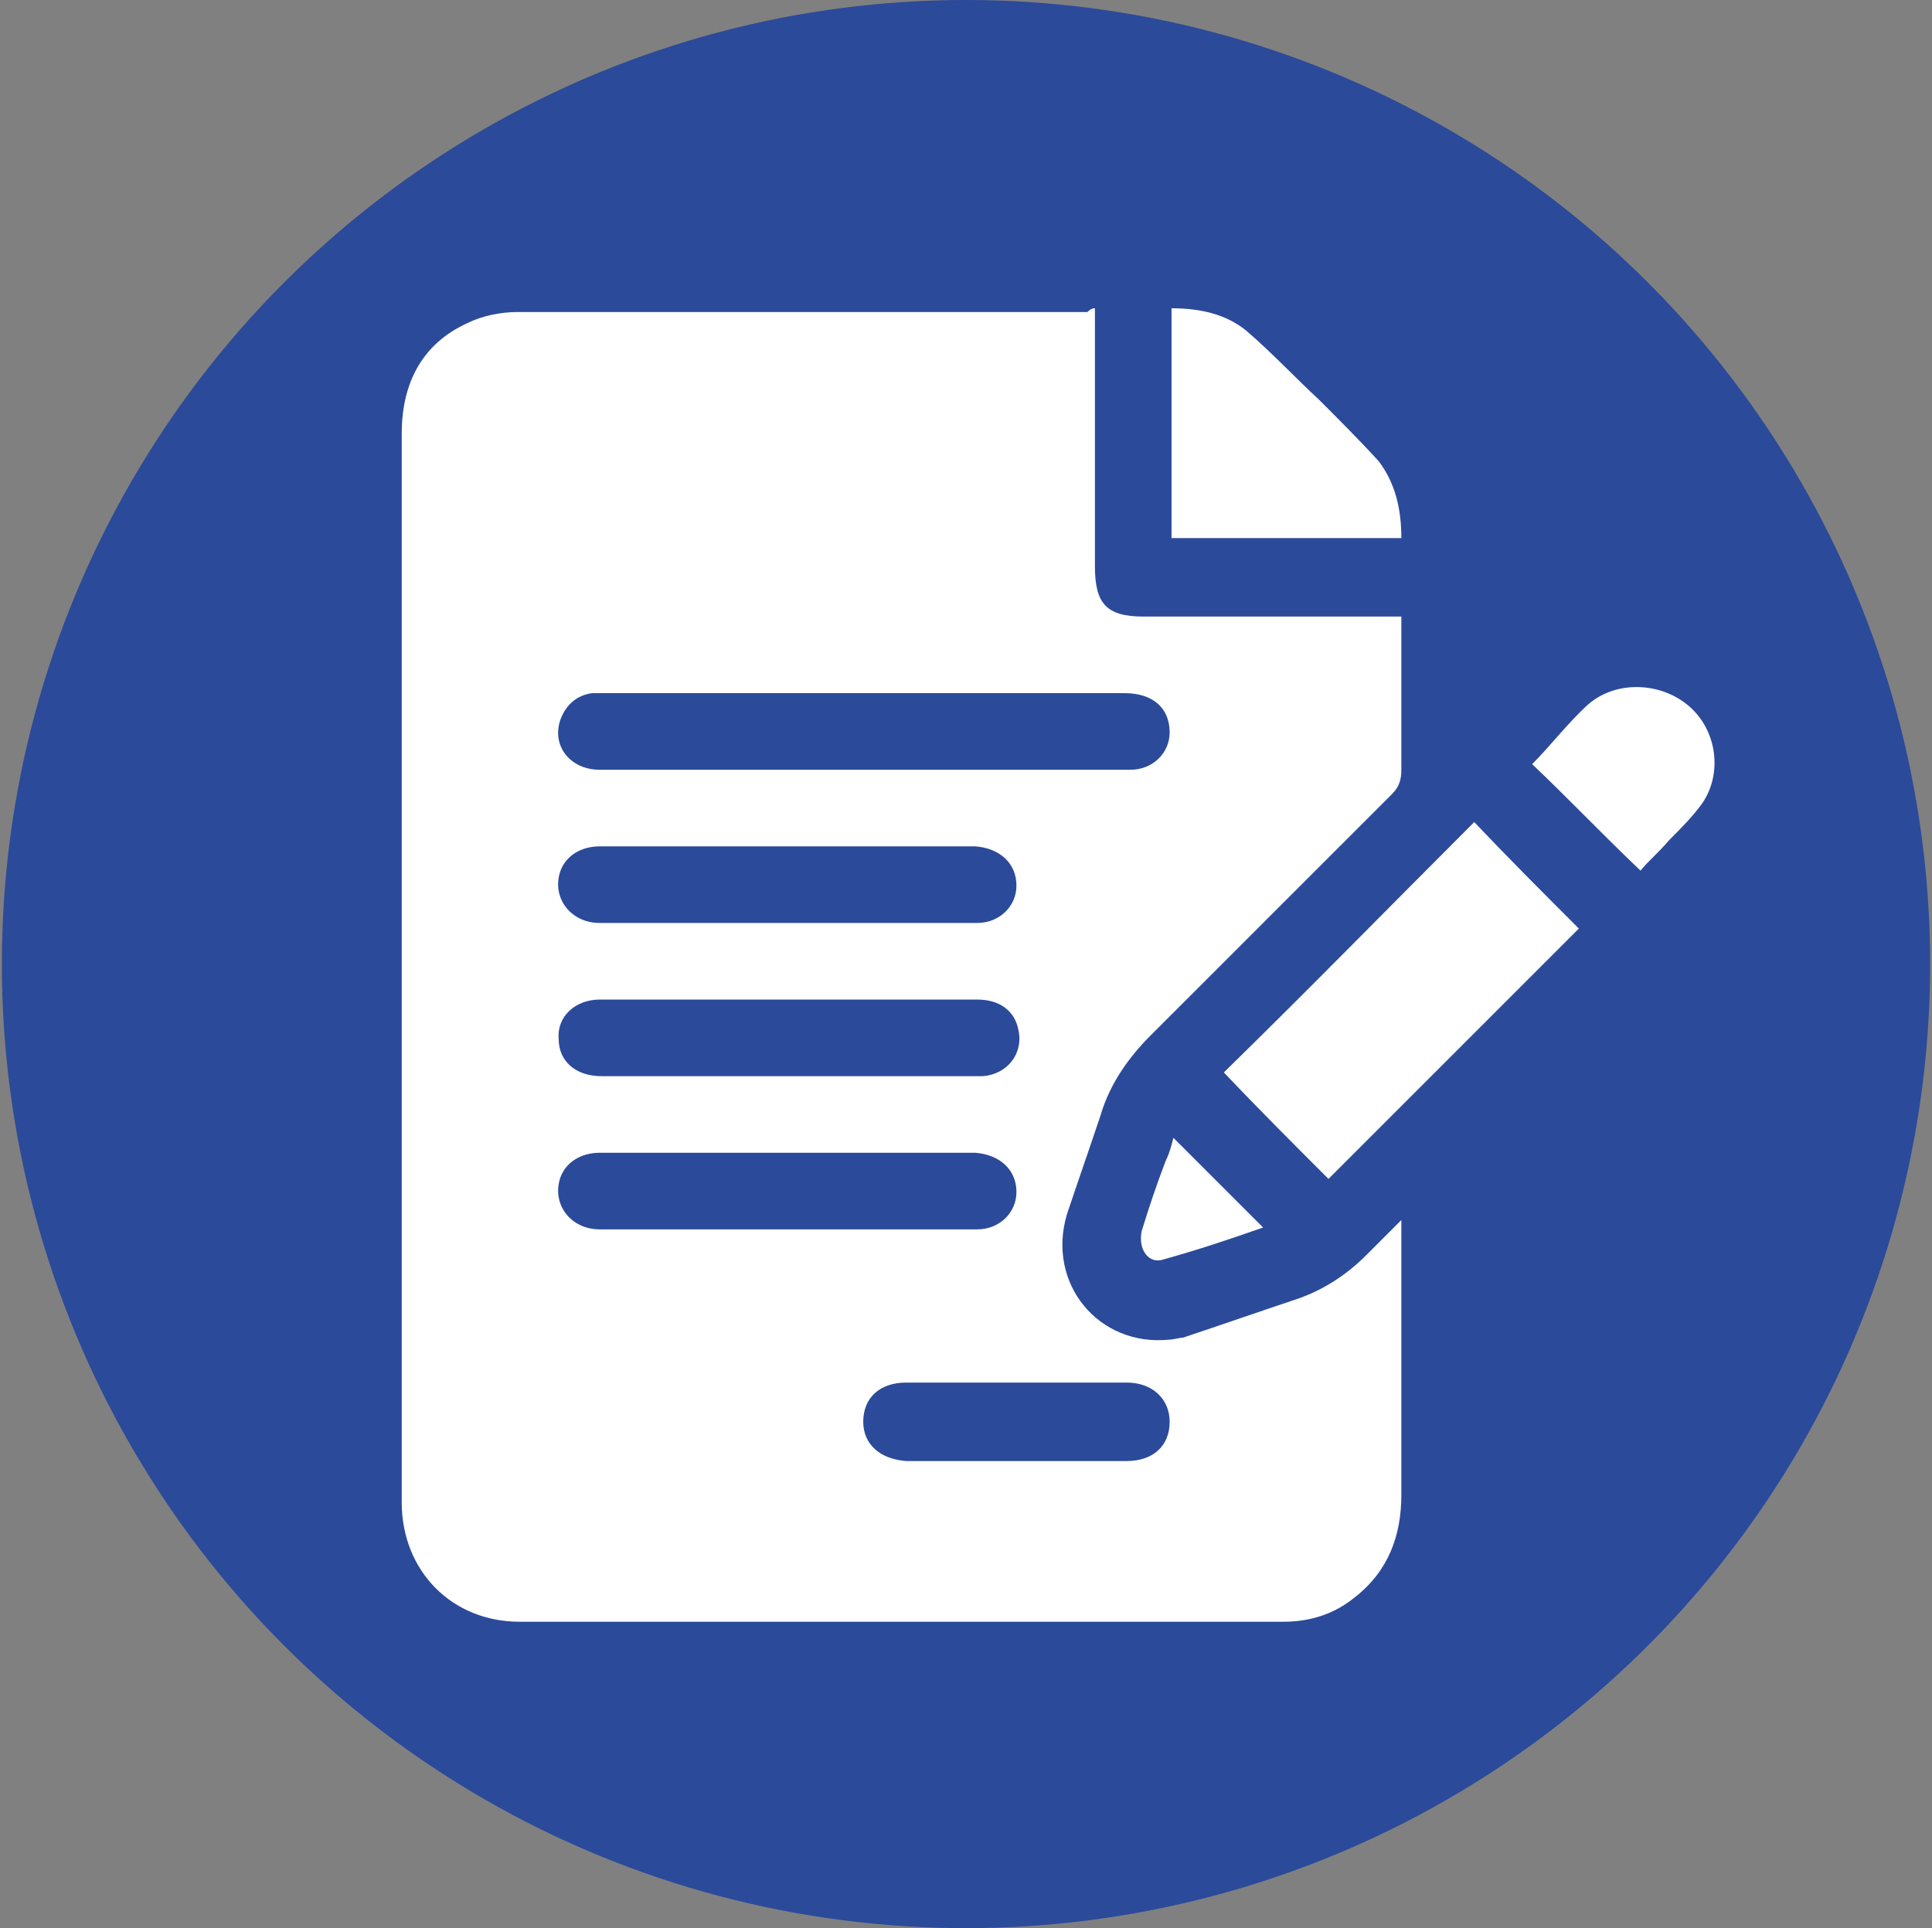 <?xml version="1.0" encoding="utf-8"?>
<!-- Generator: Adobe Illustrator 27.0.0, SVG Export Plug-In . SVG Version: 6.00 Build 0)  -->
<svg version="1.1" id="Capa_1" xmlns="http://www.w3.org/2000/svg" xmlns:xlink="http://www.w3.org/1999/xlink" x="0px" y="0px"
	 viewBox="0 0 103.4 103.2" style="enable-background:new 0 0 103.4 103.2;" xml:space="preserve">
<rect x="0" y="0" width="103.4" height="103.2" fill="#808080" stroke="none"/>
<style type="text/css">
	.st0{fill:none;}
	.st1{fill:#2B4A9A;}
	.st2{fill:#FFFFFF;}
</style>
<rect y="0" class="st0" width="103.4" height="103.4"/>
<circle class="st1" cx="51.7" cy="51.6" r="51.6"/>
<g>
	<path class="st2" d="M58.6,16.5c0,0.3,0,0.5,0,0.8c0,4.3,0,8.6,0,13c0,2,0.6,2.7,2.6,2.7c4.3,0,8.6,0,13,0c0.2,0,0.5,0,0.8,0
		c0,0.3,0,0.5,0,0.8c0,2.5,0,4.9,0,7.4c0,0.5-0.1,0.9-0.5,1.3c-4.3,4.3-8.6,8.6-12.9,12.9c-1.2,1.2-2.2,2.6-2.7,4.3
		c-0.6,1.8-1.2,3.5-1.8,5.3c-1.1,3.7,1.7,7.1,5.5,6.7c0.2,0,0.5-0.1,0.7-0.1c2.1-0.7,4.1-1.4,6.2-2.1c1.4-0.5,2.6-1.3,3.6-2.3
		c0.6-0.6,1.2-1.2,1.9-1.9c0,0.4,0,0.7,0,0.9c0,4.6,0,9.2,0,13.8c0,2.2-0.7,4.1-2.5,5.5c-1.1,0.9-2.4,1.3-3.8,1.3
		c-13.6,0-27.2,0-40.9,0c-3.6,0-6.3-2.7-6.3-6.4c0-4.1,0-8.3,0-12.4c0-14.9,0-29.9,0-44.8c0-2.7,1.1-4.8,3.5-5.9
		c0.8-0.4,1.8-0.6,2.7-0.6c10.2,0,20.3,0,30.5,0C58.4,16.5,58.5,16.5,58.6,16.5z M46.3,41.2c3.1,0,6.2,0,9.3,0c1.6,0,3.3,0,4.9,0
		c1.2,0,2.1-0.9,2.1-2c0-1.3-0.9-2.1-2.4-2.1c-9.3,0-18.7,0-28,0c-0.2,0-0.4,0-0.5,0c-0.8,0.1-1.4,0.6-1.7,1.4
		c-0.5,1.4,0.5,2.7,2.1,2.7C36.8,41.2,41.5,41.2,46.3,41.2z M42.2,45.3c-3.4,0-6.7,0-10.1,0c-1,0-1.8,0.5-2.1,1.3
		c-0.5,1.4,0.5,2.8,2.1,2.8c5.2,0,10.3,0,15.5,0c1.6,0,3.2,0,4.7,0c1.2,0,2.1-0.9,2.1-2c0-1.2-0.9-2-2.2-2.1
		C48.9,45.3,45.5,45.3,42.2,45.3z M42.2,53.5c-3.1,0-6.3,0-9.4,0c-0.2,0-0.5,0-0.7,0c-1.3,0-2.3,0.9-2.2,2.1c0,1.2,0.9,2,2.3,2
		c0.1,0,0.3,0,0.4,0c6.4,0,12.8,0,19.3,0c0.2,0,0.5,0,0.7,0c1.3-0.1,2.2-1.2,1.9-2.5c-0.2-1-1-1.6-2.2-1.6
		C48.9,53.5,45.5,53.5,42.2,53.5z M42.2,61.7c-3.4,0-6.7,0-10.1,0c-1,0-1.8,0.5-2.1,1.3c-0.5,1.4,0.5,2.8,2.1,2.8
		c5.1,0,10.1,0,15.2,0c1.7,0,3.3,0,5,0c1.2,0,2.1-0.9,2.1-2c0-1.2-0.9-2-2.2-2.1C48.9,61.7,45.5,61.7,42.2,61.7z M54.4,78.2
		c2,0,3.9,0,5.9,0c1.4,0,2.3-0.8,2.3-2.1c0-1.2-0.9-2.1-2.3-2.1c-3.9,0-7.9,0-11.8,0c-1.4,0-2.3,0.8-2.3,2.1c0,1.2,0.9,2,2.3,2.1
		C50.5,78.2,52.5,78.2,54.4,78.2z"/>
	<path class="st2" d="M84.5,49.7c-4.4,4.4-8.9,8.9-13.4,13.4c-1.9-1.9-3.8-3.8-5.6-5.7C70,53,74.4,48.5,78.9,44
		C80.7,45.9,82.6,47.8,84.5,49.7z"/>
	<path class="st2" d="M75,28.8c-4.1,0-8.2,0-12.3,0c0-4.1,0-8.2,0-12.3c1.5,0,2.9,0.3,4,1.2c1.4,1.2,2.6,2.5,3.9,3.7
		c1.1,1.1,2.2,2.2,3.2,3.3C74.7,25.9,75,27.3,75,28.8z"/>
	<path class="st2" d="M82,40.9c1-1,1.9-2.2,3-3.2c1.5-1.3,3.9-1.2,5.4,0.1c1.5,1.3,1.8,3.6,0.7,5.2c-0.5,0.7-1.2,1.4-1.8,2
		c-0.5,0.6-1.1,1.1-1.5,1.6C85.8,44.7,83.9,42.7,82,40.9z"/>
	<path class="st2" d="M62.8,60.9c1.6,1.6,3.2,3.2,4.8,4.8c-1.7,0.6-3.5,1.2-5.3,1.7c-0.8,0.3-1.4-0.5-1.2-1.5
		c0.4-1.3,0.8-2.5,1.3-3.8C62.6,61.7,62.7,61.3,62.8,60.9z"/>
</g>
</svg>

